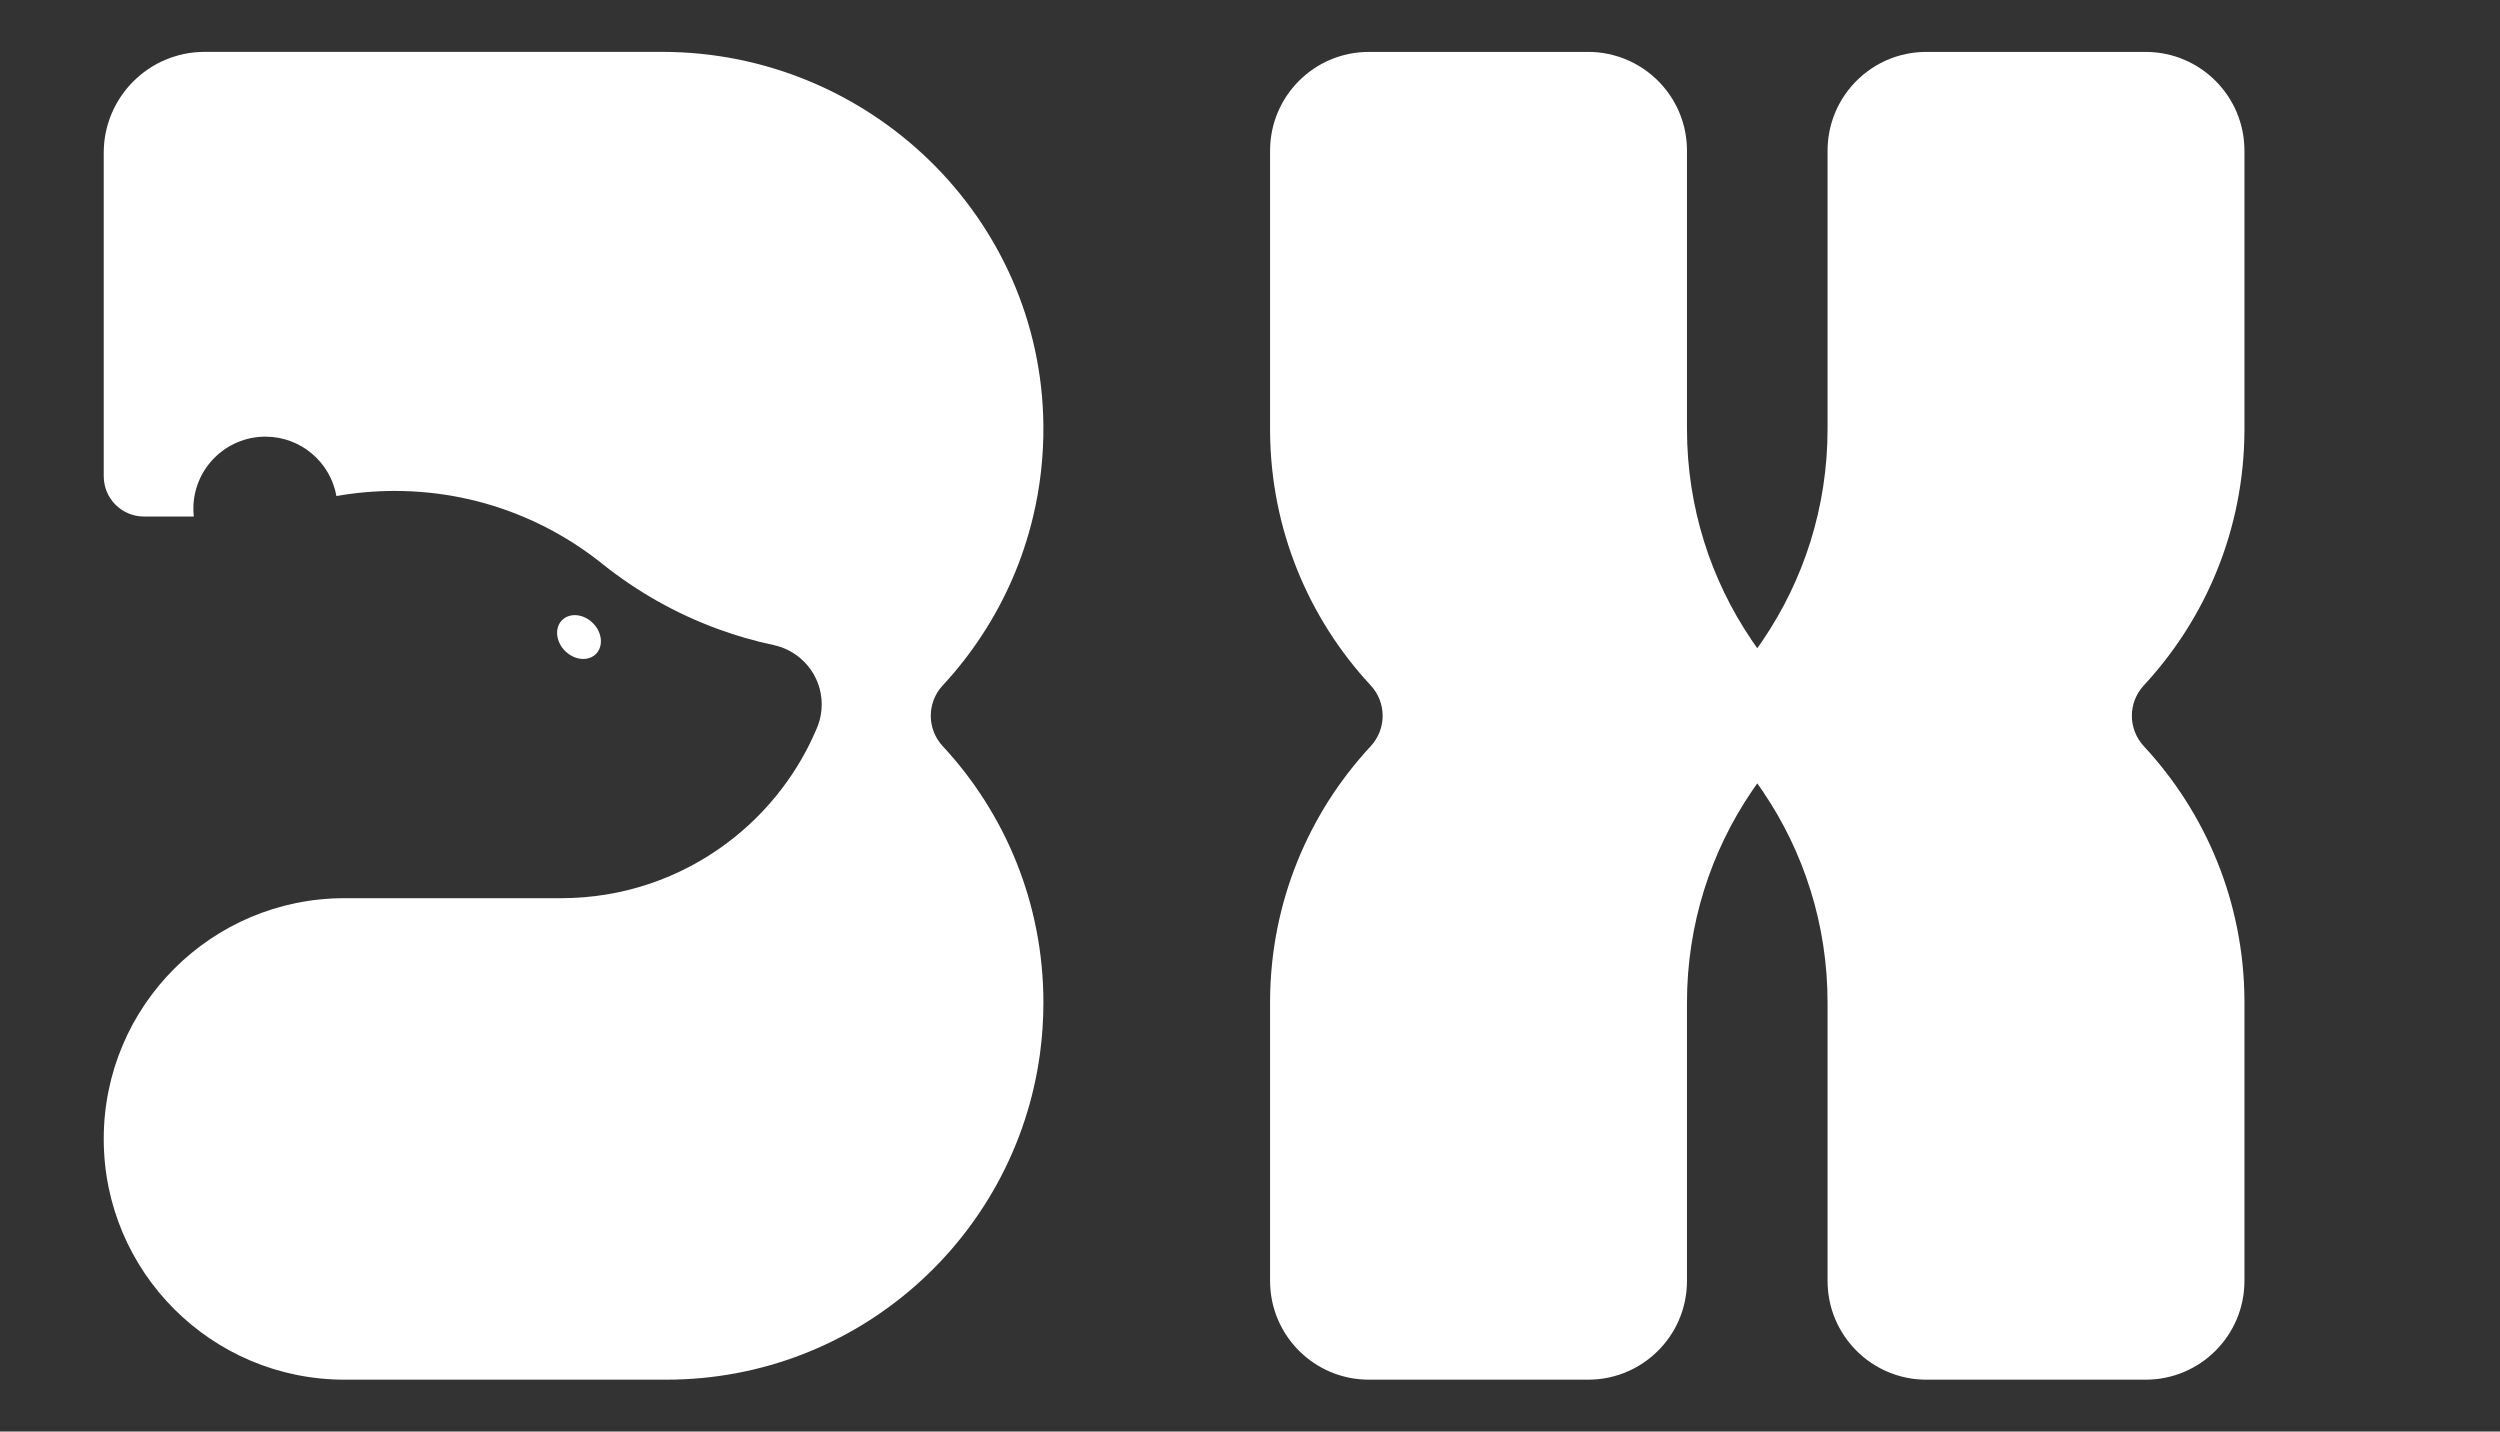 <svg width="482" height="276" viewBox="0 0 482 276" fill="none" xmlns="http://www.w3.org/2000/svg">
<rect x="0" y="0" width="482" height="276" fill="#333333" stroke="none"/>
<path d="M114.894 126.085C116.376 124.603 116.117 121.941 114.315 120.14C112.513 118.338 109.852 118.079 108.37 119.561C106.888 121.043 107.147 123.705 108.948 125.506C110.75 127.307 113.412 127.567 114.894 126.085Z" fill="white"/>
<path d="M432.729 29.049V83.174C432.611 102.078 425.275 119.268 413.338 132.13C410.249 135.458 410.249 140.55 413.338 143.879C425.279 156.736 432.615 173.931 432.729 192.839V246.956C432.729 257.475 424.203 266 413.682 266H371.396C370.085 266 368.805 265.869 367.561 265.615H367.556C361.921 264.458 357.19 260.817 354.571 255.887C353.635 254.124 352.961 252.193 352.622 250.148C352.45 249.113 352.355 248.05 352.355 246.96V193.31C352.355 178.214 347.755 164.189 339.871 152.571C339.754 152.39 339.627 152.209 339.505 152.029C339.274 151.694 339.039 151.364 338.804 151.034C338.559 151.364 338.333 151.694 338.103 152.029C337.971 152.209 337.854 152.39 337.732 152.571C329.853 164.189 325.248 178.214 325.248 193.31V246.96C325.248 248.045 325.153 249.108 324.981 250.148C324.638 252.193 323.968 254.124 323.032 255.887C320.404 260.822 315.673 264.462 310.037 265.615C308.803 265.869 307.514 266 306.202 266H263.916C253.396 266 244.87 257.475 244.87 246.956V192.839C244.983 173.931 252.319 156.736 264.26 143.879C267.349 140.55 267.349 135.458 264.26 132.134C252.319 119.268 244.987 102.082 244.87 83.178V29.053C244.87 18.534 253.396 10.009 263.916 10.009H306.202C307.514 10.009 308.798 10.14 310.037 10.393C315.673 11.551 320.409 15.192 323.032 20.121C323.968 21.885 324.642 23.825 324.981 25.869C325.153 26.9 325.248 27.968 325.248 29.049V82.699C325.248 97.795 329.853 111.819 337.732 123.437C337.854 123.618 337.976 123.799 338.103 123.98C338.333 124.315 338.564 124.645 338.804 124.975C339.039 124.645 339.274 124.315 339.505 123.98C339.627 123.799 339.754 123.618 339.871 123.437C347.755 111.819 352.355 97.795 352.355 82.699V29.049C352.355 27.968 352.45 26.9 352.622 25.869C352.965 23.825 353.635 21.885 354.571 20.121C357.194 15.187 361.921 11.546 367.556 10.393H367.561C368.805 10.14 370.085 10.009 371.396 10.009H413.682C424.203 10.009 432.729 18.534 432.729 29.053V29.049Z" fill="white"/>
<path d="M181.77 143.875C178.685 140.555 178.681 135.467 181.761 132.143C184.538 129.149 187.066 125.92 189.31 122.488C193.842 115.587 197.221 107.862 199.183 99.591C200.531 93.956 201.219 88.067 201.165 82.012C200.794 41.997 167.658 10 127.639 10H39.462C28.72 10 20 18.71 20 29.46V91.821C20 96.108 23.478 99.586 27.766 99.586H37.364C37.309 99.093 37.282 98.596 37.282 98.085C37.282 90.41 43.506 84.187 51.182 84.187C58.02 84.187 63.706 89.13 64.864 95.638C68.514 94.991 72.272 94.652 76.108 94.652C84.855 94.652 93.196 96.411 100.79 99.586C106.141 101.825 111.125 104.769 115.621 108.305C115.82 108.459 116.014 108.622 116.213 108.776C122.84 114.067 130.325 118.318 138.44 121.285C141.882 122.547 145.437 123.573 149.091 124.356C154.415 125.45 158.427 130.158 158.427 135.807C158.427 137.222 158.178 138.57 157.717 139.827C157.653 139.999 157.581 140.18 157.504 140.356C157.45 140.487 157.391 140.619 157.332 140.75C155.636 144.734 153.46 148.456 150.882 151.866C147.793 155.972 144.116 159.622 139.982 162.679C131.094 169.278 120.09 173.171 108.172 173.171H66.42C40.783 173.171 20 193.952 20 219.586C20 245.219 40.783 266 66.42 266H128.466C165.27 266 195.683 238.662 200.504 203.187C200.943 199.954 201.169 196.657 201.169 193.301C201.169 174.212 193.81 156.841 181.77 143.87V143.875Z" fill="white"/>
</svg>
